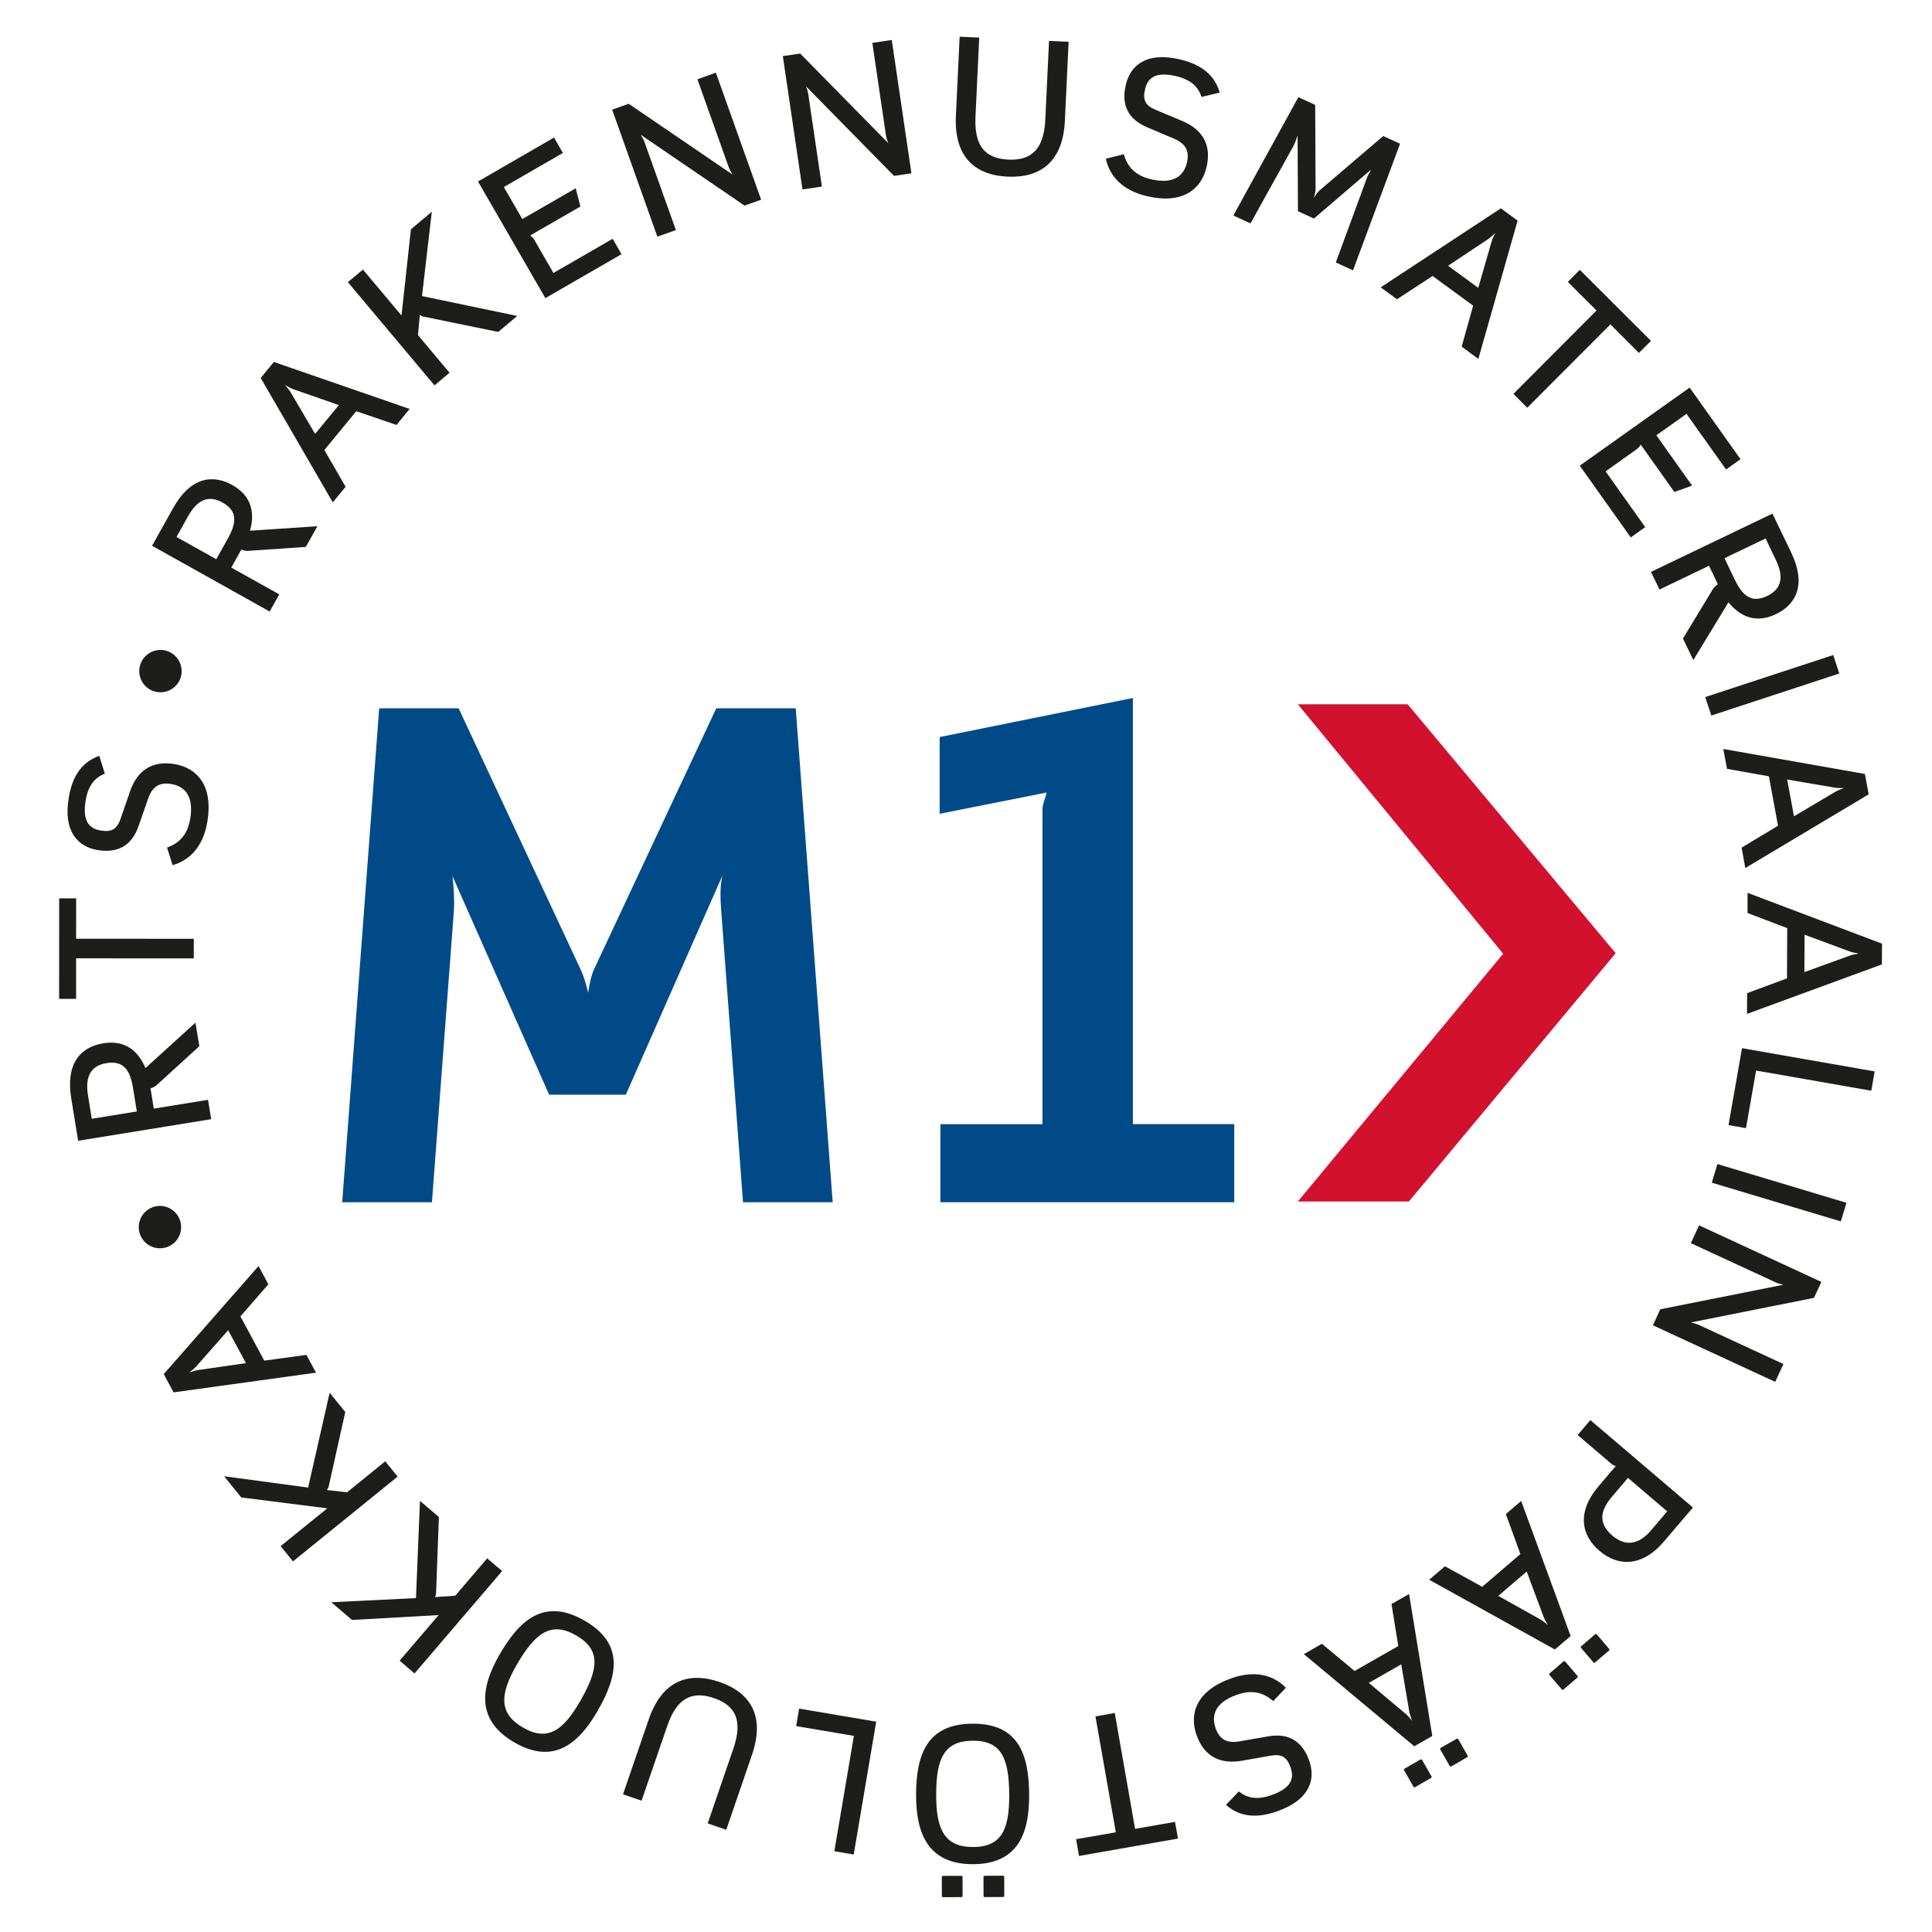 <?xml version="1.0" encoding="utf-8"?>
<!-- Generator: Adobe Illustrator 25.0.0, SVG Export Plug-In . SVG Version: 6.00 Build 0)  -->
<svg version="1.1" id="Layer_1" xmlns="http://www.w3.org/2000/svg" xmlns:xlink="http://www.w3.org/1999/xlink" x="0px" y="0px"
	 viewBox="0 0 340.16 340.16" style="enable-background:new 0 0 340.16 340.16;" xml:space="preserve">
<style type="text/css">
	.st0{fill:#1D1D1C;}
	.st1{fill:#D2112E;}
	.st2{fill:#004B87;}
</style>
<g>
	<g>
		<g>
			<path class="st0" d="M35.1,184.2l-7.52,6.85c-0.2,0.2-0.63,0.44-1.08,0.57l0.58,3.57l9.55-1.55l0.55,3.41l-23.42,3.8l-1.23-7.54
				c-0.96-5.95,1.55-8.95,5.64-9.62c3.31-0.54,5.93,0.77,7.44,4.36l8.8-8L35.1,184.2z M15.49,192.82l0.67,4.16l7.93-1.29l-0.67-4.13
				c-0.54-3.35-1.78-4.84-4.68-4.38C15.98,187.64,14.96,189.54,15.49,192.82z"/>
			<path class="st0" d="M13.4,165.28l20.72,0.01l0,3.45l-20.72-0.01l0,7.14l-2.99,0l0.01-17.7l2.99,0L13.4,165.28z"/>
			<path class="st0" d="M36.51,144.67c-0.74,4.38-3.07,6.79-6.12,7.65l-0.98-3.1c2.2-0.77,3.62-2.29,4.08-5.05
				c0.69-4.09-1.03-5.75-3.34-6.13c-1.95-0.33-3.29,0.31-4.07,2.58l-1.67,4.79c-1.23,3.56-3.75,4.84-7.25,4.25
				c-3.37-0.57-6.07-3.16-5.05-9.26c0.82-4.9,3.27-6.55,5.37-7.33l0.97,3.13c-1.72,0.71-2.91,2.05-3.36,4.71
				c-0.61,3.64,0.57,4.97,2.64,5.31c1.95,0.33,2.87-0.22,3.53-2.14l1.63-4.73c1.24-3.6,3.79-5.5,7.85-4.82
				C34.8,135.21,37.55,138.44,36.51,144.67z"/>
		</g>
		<g>
			<g>
				<path class="st0" d="M53.84,96.29l-10.15,0.7c-0.28,0.03-0.76-0.05-1.2-0.22l-1.77,3.16l8.45,4.72l-1.69,3.02L26.77,96.09
					l3.73-6.66c2.94-5.26,6.78-6.05,10.4-4.03c2.93,1.64,4.16,4.29,3.12,8.04l11.87-0.79L53.84,96.29z M33.13,90.86l-2.06,3.68
					l7.01,3.92l2.04-3.65c1.65-2.96,1.61-4.91-0.94-6.33C36.73,87.11,34.75,87.96,33.13,90.86z"/>
				<path class="st0" d="M69.81,74.82l-7.08-2.42l-5.62,6.83l3.74,6.48l-2.26,2.74l-12.69-21.9l2.32-2.82L72.12,72L69.81,74.82z
					 M51.65,68.53c-0.51-0.16-1.15-0.57-1.47-0.75c0.24,0.28,0.74,0.86,0.99,1.28l4.31,7.34l4.18-5.08L51.65,68.53z"/>
				<path class="st0" d="M74.3,52.13l16.77,3.5l-3.35,2.81l-13.17-2.7c-0.21-0.04-0.45-0.18-0.63-0.29l-0.33,3.55l5.56,6.63
					l-2.65,2.22L61.25,49.68l2.65-2.22l6.79,8.09l1.66-15.18l3.68-3.09L74.3,52.13z"/>
				<path class="st0" d="M96.02,52.49L84.16,31.95l13.39-7.73l1.56,2.71l-10.4,6l3.25,5.64l9.4-5.42l0.83,3.21l-8.83,5.09
					c0.22,0.18,0.56,0.51,0.71,0.77l3.37,5.84l10.43-6.02l1.56,2.71L96.02,52.49z"/>
				<path class="st0" d="M131.09,36.2l-18.28-12.47c0.17,0.29,0.49,0.77,0.64,1.21L119,40.51l-3.26,1.16l-7.96-22.36l2.91-1.04
					l18.28,12.46c-0.13-0.27-0.48-0.77-0.67-1.3l-5.51-15.47l3.25-1.16l7.97,22.36L131.09,36.2z"/>
				<path class="st0" d="M157.41,30.97l-15.5-15.77c0.11,0.31,0.33,0.85,0.39,1.31l2.41,16.34l-3.42,0.5l-3.46-23.47l3.06-0.45
					l15.5,15.77c-0.08-0.29-0.33-0.85-0.41-1.41l-2.39-16.24l3.42-0.51l3.46,23.47L157.41,30.97z"/>
				<path class="st0" d="M177.38,31.1c-5.65-0.27-9.43-3.38-9.08-10.74l0.66-13.9l3.45,0.16l-0.66,13.9
					c-0.25,5.26,1.76,7.39,5.77,7.58c4.01,0.19,6.27-1.75,6.52-7l0.66-13.9l3.45,0.16l-0.66,13.9
					C187.15,28.63,183.04,31.36,177.38,31.1z"/>
				<path class="st0" d="M201.94,34.54c-4.32-1.02-6.58-3.51-7.23-6.6l3.16-0.78c0.62,2.24,2.05,3.76,4.78,4.4
					c4.03,0.95,5.8-0.66,6.33-2.93c0.45-1.92-0.1-3.3-2.32-4.23l-4.67-1.98c-3.47-1.46-4.59-4.05-3.77-7.51
					c0.78-3.33,3.54-5.86,9.56-4.44c4.83,1.14,6.33,3.69,6.97,5.83l-3.19,0.77c-0.6-1.76-1.85-3.04-4.48-3.66
					c-3.59-0.84-4.99,0.25-5.47,2.29c-0.45,1.92,0.03,2.88,1.91,3.66l4.61,1.93c3.51,1.47,5.24,4.14,4.3,8.14
					C211.49,33.44,208.08,35.99,201.94,34.54z"/>
				<path class="st0" d="M235.19,46.21l5.38-14.62c0.07-0.22,0.22-0.55,0.27-0.67c0.15-0.33,0.18-0.31,0.55-1.05l-10.05,8.61
					l-2.81-1.29l-0.07-13.31c-0.19,0.42-0.18,0.64-0.43,1.18c-0.05,0.12-0.21,0.45-0.27,0.6l-7.59,13.67l-3.02-1.38l11.45-20.84
					l2.96,1.36l0.07,14.72c0,0.47-0.15,1.12-0.31,1.63c0.24-0.29,0.63-0.98,1.05-1.33l11.17-9.54l2.96,1.36l-8.28,22.29
					L235.19,46.21z"/>
				<path class="st0" d="M257.35,61.03l2.02-7.21l-7.14-5.23l-6.27,4.1l-2.87-2.1l21.16-13.91l2.95,2.16l-6.91,24.35L257.35,61.03z
					 M262.62,42.53c0.13-0.51,0.5-1.18,0.66-1.52c-0.27,0.25-0.82,0.79-1.23,1.06l-7.09,4.72l5.31,3.89L262.62,42.53z"/>
				<path class="st0" d="M283.54,57.11l-14.64,14.68l-2.44-2.44l14.64-14.68l-5.06-5.04l2.11-2.12l12.53,12.51l-2.12,2.12
					L283.54,57.11z"/>
				<path class="st0" d="M278.14,81.99l19.35-13.75l8.96,12.61l-2.55,1.81l-6.96-9.79l-5.31,3.77l6.29,8.86l-3.12,1.12l-5.91-8.32
					c-0.16,0.23-0.46,0.61-0.7,0.78l-5.5,3.91l6.98,9.82l-2.55,1.81L278.14,81.99z"/>
				<path class="st0" d="M296.31,112.42l5.28-8.7c0.13-0.25,0.48-0.6,0.87-0.85l-1.56-3.26l-8.72,4.19l-1.5-3.11l21.39-10.26
					l3.31,6.88c2.6,5.43,1.04,9.02-2.69,10.82c-3.03,1.45-5.9,0.93-8.37-2.08l-6.18,10.16L296.31,112.42z M312.68,98.61l-1.82-3.8
					l-7.24,3.47l1.81,3.77c1.47,3.05,3.08,4.14,5.72,2.87C313.67,103.72,314.12,101.61,312.68,98.61z"/>
				<path class="st0" d="M300.23,122.73l22.54-7.4l1.07,3.25l-22.53,7.4L300.23,122.73z"/>
				<path class="st0" d="M306.64,149.24l6.41-3.86l-1.61-8.7l-7.37-1.31l-0.65-3.5l24.93,4.4l0.66,3.59l-21.72,12.97L306.64,149.24z
					 M323.15,139.4c0.45-0.28,1.18-0.52,1.52-0.65c-0.37,0-1.14,0.01-1.62-0.07l-8.39-1.43l1.2,6.47L323.15,139.4z"/>
				<path class="st0" d="M307.61,174.86l7.02-2.6l0.04-8.85l-6.99-2.66l0.01-3.55l23.67,8.95l-0.02,3.65l-23.75,8.71L307.61,174.86z
					 M325.67,168.26c0.49-0.2,1.25-0.29,1.61-0.36c-0.36-0.07-1.12-0.2-1.58-0.37l-7.98-2.96l-0.03,6.58L325.67,168.26z"/>
				<path class="st0" d="M306.71,184.55l23.36,4.09l-0.6,3.4l-20.28-3.55l-1.78,10.14l-3.08-0.54L306.71,184.55z"/>
				<path class="st0" d="M302.38,204.95l22.72,6.82l-0.99,3.28l-22.72-6.82L302.38,204.95z"/>
				<path class="st0" d="M292.32,230.52l21.68-4.32c-0.33-0.08-0.89-0.19-1.31-0.39l-14.99-6.93l1.45-3.14l21.53,9.96l-1.3,2.81
					l-21.68,4.33c0.28,0.09,0.89,0.19,1.4,0.43l14.9,6.89l-1.45,3.14l-21.53-9.96L292.32,230.52z"/>
				<path class="st0" d="M281.49,261.63l2.99-3.51c-0.29-0.07-0.53-0.19-0.75-0.38l-5.96-5.08l2.24-2.63l18.06,15.39l-5.1,5.98
					c-3.93,4.61-8.17,4.37-11.36,1.65C278.45,270.37,277.52,266.28,281.49,261.63z M290.68,269.46l2.86-3.36l-6.91-5.89l-2.86,3.36
					c-2.15,2.53-2.3,4.74,0.12,6.81C286.2,272.34,288.55,271.96,290.68,269.46z"/>
				<path class="st0" d="M254.41,275.77l6.56,3.61l6.72-5.76l-2.56-7.04l2.7-2.31l8.71,23.78l-2.78,2.37l-22.13-12.28L254.41,275.77
					z M271.21,285.13c0.47,0.25,1.04,0.76,1.32,0.99c-0.18-0.32-0.58-0.98-0.75-1.44l-2.98-7.98l-5,4.28L271.21,285.13z
					 M275.61,292.58c-0.13-0.15-0.22-0.16-0.34-0.05l-2.42,2.08c-0.12,0.11-0.13,0.2,0,0.35l2.1,2.45c0.13,0.15,0.22,0.16,0.34,0.05
					l2.42-2.08c0.13-0.11,0.13-0.2,0-0.35L275.61,292.58z M281.18,287.81c-0.13-0.15-0.22-0.16-0.35-0.05l-2.42,2.08
					c-0.12,0.11-0.13,0.2,0,0.35l2.1,2.45c0.13,0.15,0.22,0.16,0.34,0.05l2.43-2.07c0.12-0.11,0.13-0.2,0-0.35L281.18,287.81z"/>
				<path class="st0" d="M232.74,289.42l5.76,4.78l7.69-4.39l-1.19-7.39l3.09-1.77l4.09,25l-3.17,1.81l-19.44-16.22L232.74,289.42z
					 M247.5,301.76c0.42,0.33,0.88,0.94,1.11,1.22c-0.12-0.35-0.38-1.07-0.47-1.55l-1.43-8.4L241,296.3L247.5,301.76z
					 M250.41,309.91c-0.1-0.17-0.19-0.19-0.33-0.11l-2.77,1.59c-0.14,0.08-0.17,0.17-0.07,0.34l1.6,2.8
					c0.1,0.17,0.19,0.19,0.33,0.11l2.77-1.59c0.14-0.08,0.17-0.17,0.07-0.34L250.41,309.91z M256.78,306.27
					c-0.1-0.17-0.19-0.2-0.33-0.12l-2.77,1.58c-0.14,0.08-0.16,0.17-0.07,0.34l1.6,2.8c0.1,0.17,0.19,0.2,0.33,0.12l2.77-1.59
					c0.14-0.08,0.17-0.17,0.07-0.34L256.78,306.27z"/>
				<path class="st0" d="M216.74,295.51c4.19-1.49,7.43-0.61,9.66,1.64l-2.23,2.36c-1.74-1.55-3.77-2.05-6.4-1.12
					c-3.91,1.39-4.52,3.7-3.74,5.9c0.66,1.86,1.87,2.72,4.24,2.3l5-0.87c3.71-0.66,6.05,0.93,7.24,4.28
					c1.14,3.23,0.19,6.85-5.64,8.91c-4.68,1.66-7.32,0.33-9.02-1.13l2.26-2.37c1.46,1.16,3.2,1.55,5.75,0.65
					c3.47-1.23,4.07-2.91,3.36-4.89c-0.66-1.86-1.59-2.4-3.59-2.04l-4.93,0.87c-3.75,0.66-6.66-0.64-8.03-4.52
					C209.3,301.61,210.78,297.63,216.74,295.51z"/>
				<path class="st0" d="M196.46,322.6l-3.59-20.4l3.4-0.6l3.58,20.4l7.03-1.23l0.52,2.94l-17.42,3.06l-0.52-2.95L196.46,322.6z"/>
				<path class="st0" d="M171.26,303.48c8.03-0.03,9.92,5.36,9.94,12.6c0.02,6.52-1.84,12.11-9.87,12.14
					c-8.03,0.03-10.02-5.56-10.04-12.08C161.28,308.87,163.24,303.51,171.26,303.48z M171.33,325.2c5.07-0.02,6.37-3.18,6.36-9.1
					c-0.02-6.55-1.38-9.64-6.41-9.62c-5.04,0.02-6.48,3.11-6.45,9.66C164.84,322.02,166.26,325.21,171.33,325.2z M169.47,330.53
					c0-0.2-0.07-0.26-0.23-0.26l-3.19,0.01c-0.16,0-0.23,0.07-0.23,0.27l0.01,3.22c0,0.2,0.07,0.26,0.23,0.26l3.19-0.01
					c0.16,0,0.23-0.07,0.23-0.27L169.47,330.53z M176.81,330.51c0-0.2-0.07-0.26-0.23-0.26l-3.19,0.01c-0.16,0-0.23,0.07-0.23,0.27
					l0.01,3.22c0,0.2,0.06,0.26,0.23,0.26l3.19-0.01c0.16,0,0.23-0.06,0.23-0.26L176.81,330.51z"/>
				<path class="st0" d="M154.27,303.13l-3.96,23.39l-3.41-0.58l3.44-20.31l-10.16-1.72l0.52-3.08L154.27,303.13z"/>
				<path class="st0" d="M126.68,296.14c5.35,1.84,8.11,5.88,5.71,12.85l-4.52,13.17l-3.27-1.12l4.52-13.17
					c1.71-4.98,0.38-7.59-3.42-8.89c-3.8-1.31-6.52-0.08-8.22,4.9l-4.52,13.16l-3.27-1.12l4.52-13.16
					C116.6,295.78,121.32,294.3,126.68,296.14z"/>
				<path class="st0" d="M102.94,285.35c6.96,4.01,5.89,9.63,2.27,15.9c-3.26,5.65-7.68,9.56-14.63,5.54
					c-6.96-4.01-5.87-9.85-2.62-15.49C91.59,285,95.98,281.33,102.94,285.35z M92.09,304.17c4.39,2.53,7.11,0.45,10.07-4.68
					c3.27-5.67,3.65-9.03-0.71-11.54c-4.36-2.52-7.16-0.56-10.44,5.11C88.06,298.16,87.69,301.63,92.09,304.17z"/>
				<path class="st0" d="M73.24,281.37l0.7-17.12l3.33,2.84l-0.49,13.44c-0.01,0.21-0.1,0.47-0.18,0.67l3.55-0.25l5.63-6.58
					l2.63,2.24l-15.43,18.03l-2.62-2.25l6.87-8.03l-15.25,0.86l-3.65-3.12L73.24,281.37z"/>
				<path class="st0" d="M54.25,261.91l3.79-16.7l2.75,3.4l-2.92,13.12c-0.05,0.2-0.19,0.45-0.3,0.62l3.54,0.39l6.72-5.45l2.18,2.69
					l-18.43,14.93l-2.17-2.69l8.21-6.65l-15.14-1.92l-3.02-3.73L54.25,261.91z"/>
				<path class="st0" d="M47.25,226.12l-4.92,5.65l4.2,7.79l7.42-1.01l1.69,3.13l-25.08,3.47l-1.73-3.22l16.69-19.02L47.25,226.12z
					 M34.56,240.57c-0.34,0.4-0.96,0.85-1.25,1.08c0.35-0.11,1.08-0.36,1.56-0.43L43.3,240l-3.13-5.79L34.56,240.57z"/>
			</g>
			<path class="st0" d="M28.25,121.89c-2.06,0-3.73-1.66-3.73-3.72s1.67-3.74,3.73-3.74s3.73,1.68,3.73,3.74
				S30.31,121.89,28.25,121.89z"/>
			<path class="st0" d="M28.16,219.78c-2.06,0-3.73-1.66-3.73-3.72s1.67-3.74,3.73-3.74s3.73,1.68,3.73,3.74
				S30.22,219.78,28.16,219.78z"/>
		</g>
	</g>
	<g>
		<polygon class="st1" points="228.51,124 247.84,124 284.47,167.83 248.06,211.54 228.51,211.54 264.66,167.92 		"/>
		<g>
			<path class="st2" d="M130.82,211.68l-3.86-51.63c-0.12-1.81-0.24-4.1,0.24-5.91l-17.01,38.6H96.68l-17.01-38.48
				c0.24,2.05,0.36,4.46,0.24,6.15l-3.86,51.27h-15.8l6.51-86.97h13.99l21.47,45.96c0.72,1.57,1.08,3.02,1.33,4.1
				c0.24-1.45,0.48-2.89,1.09-4.22l21.47-45.84h13.99l6.51,86.97H130.82z"/>
			<path class="st2" d="M165.57,211.68v-13.75h17.97v-55.37c0-1.09,0.6-2.17,0.72-3.02l-18.82,3.74v-13.51l34.02-6.88v75.03h17.85
				v13.75H165.57z"/>
		</g>
	</g>
</g>
</svg>

